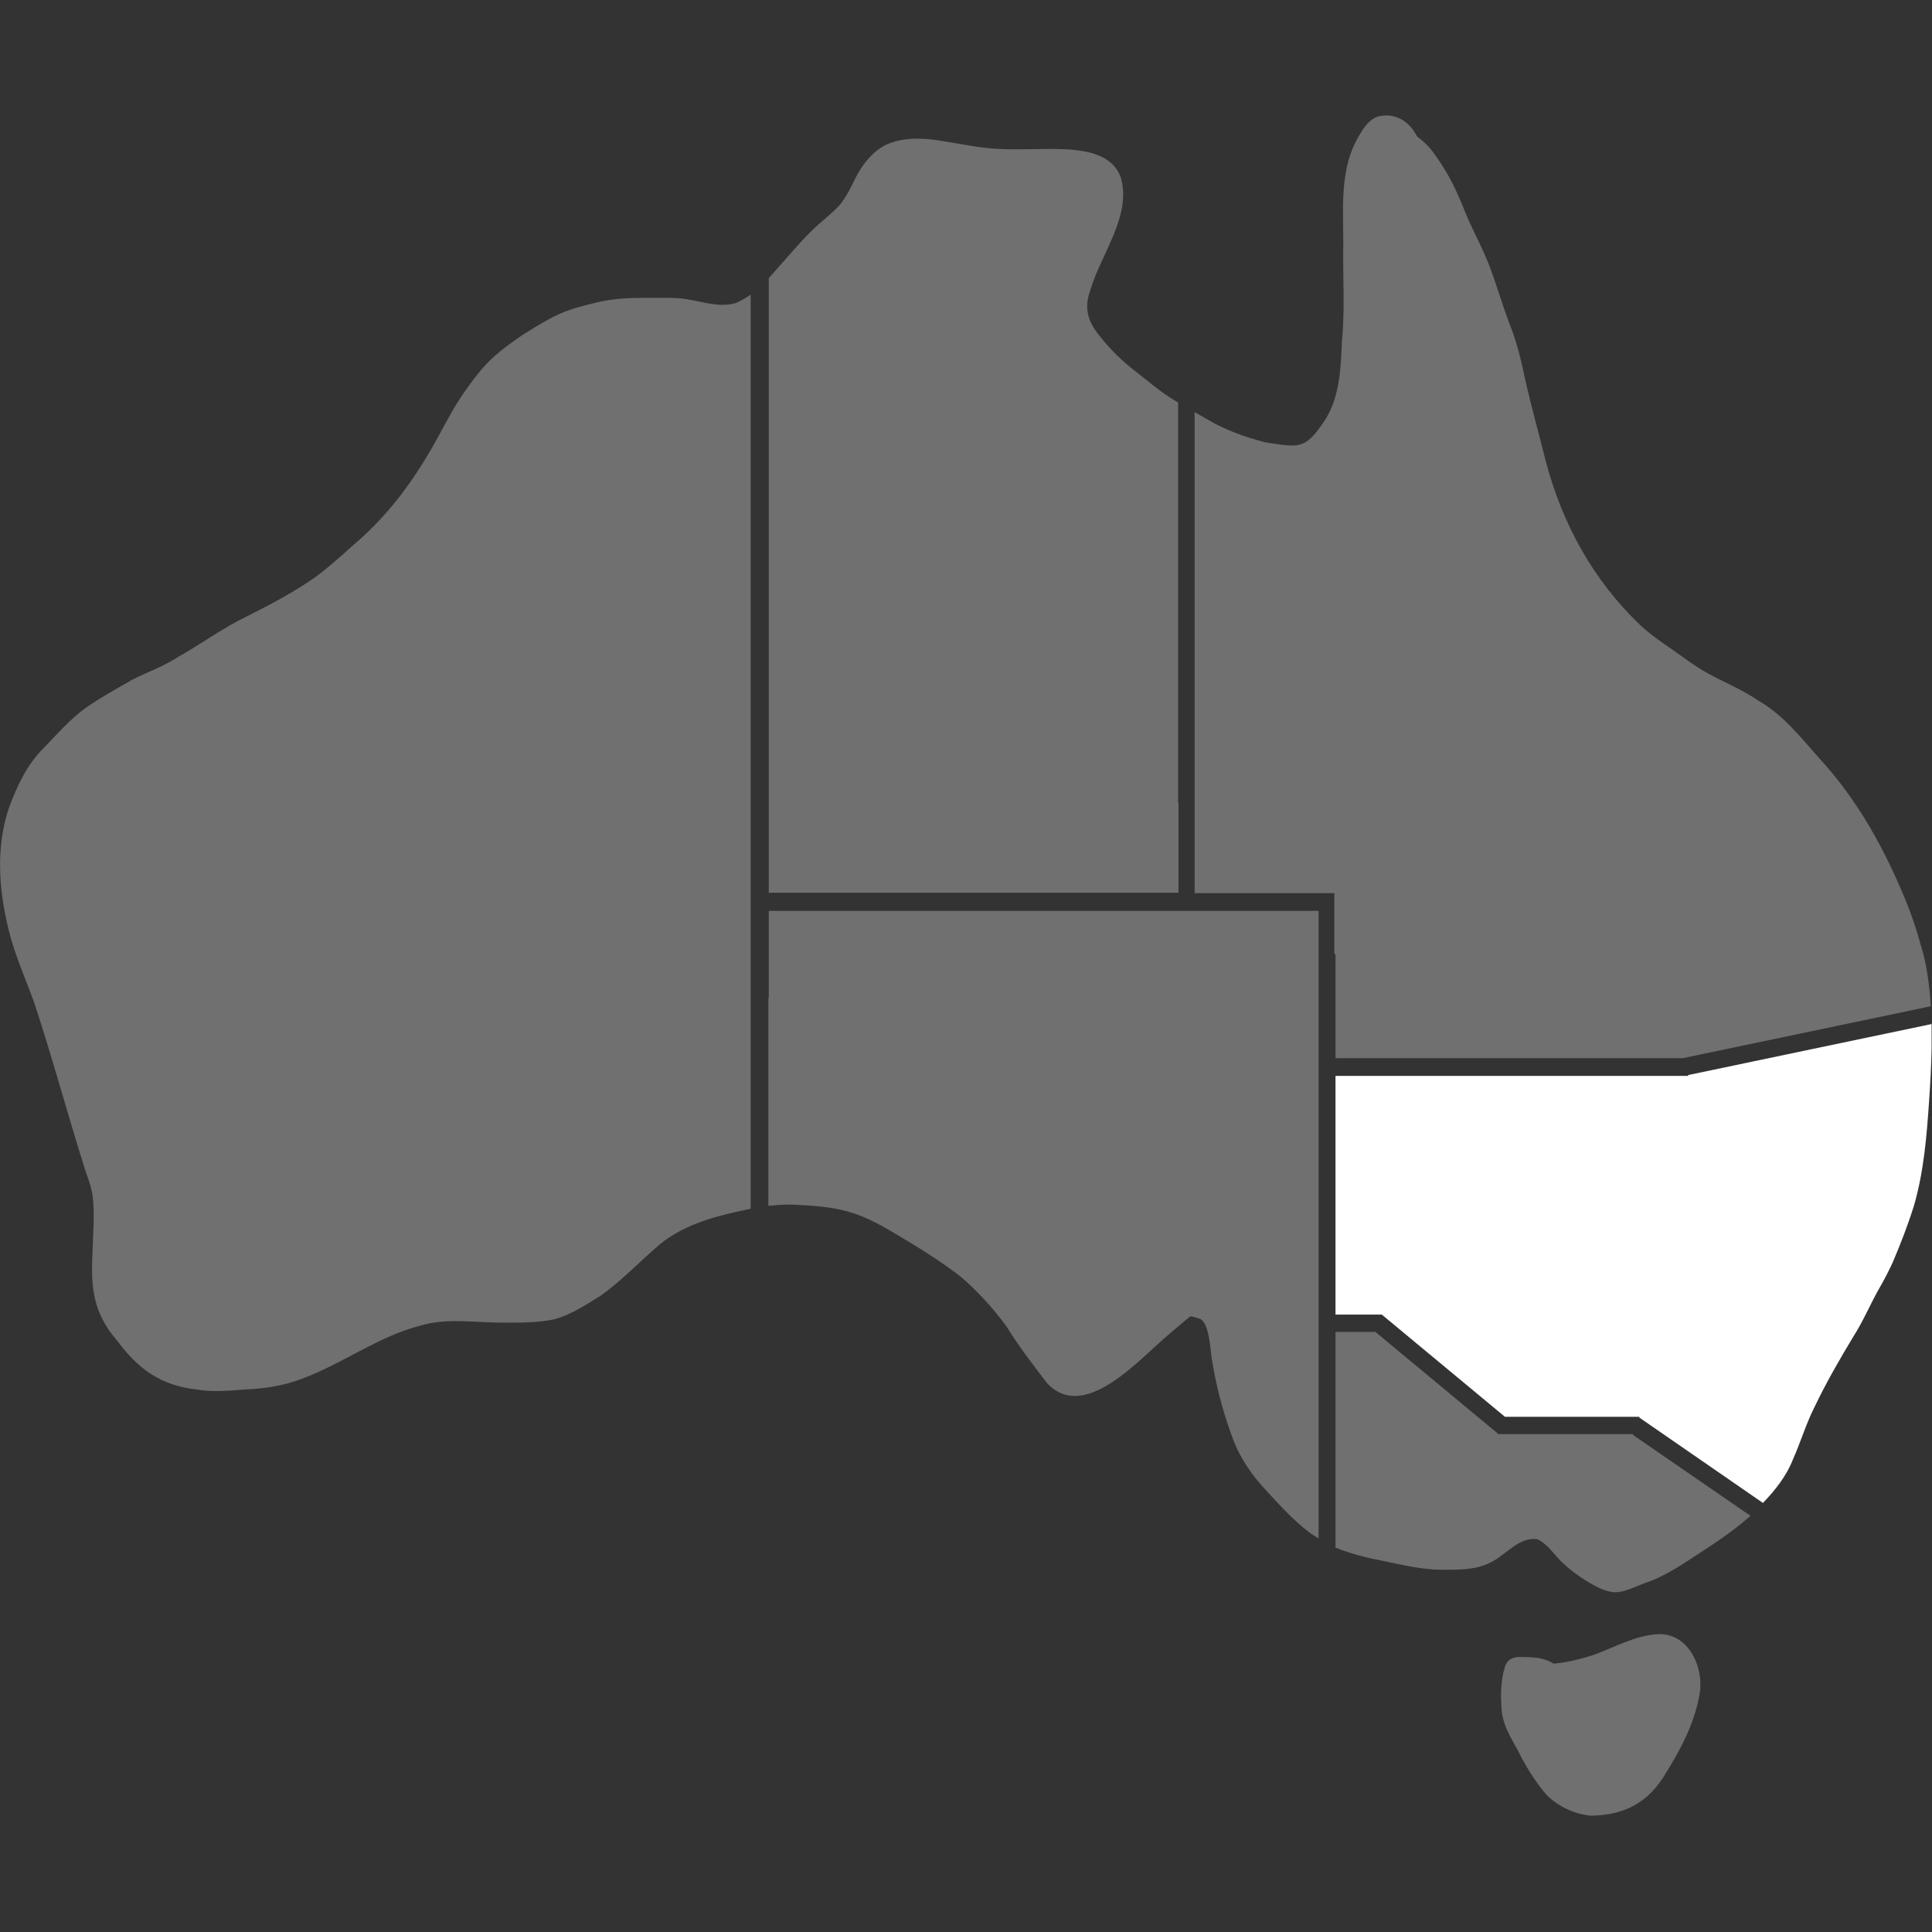 <?xml version="1.0" encoding="UTF-8"?><svg id="Layer_1" xmlns="http://www.w3.org/2000/svg" width="48" height="48" viewBox="0 0 48 48"><rect x="0" y="0" width="48" height="48" fill="#333333" stroke="none"/><defs><style>.cls-1{opacity:.3;}.cls-1,.cls-2{fill:#fff;}</style></defs><path class="cls-1" d="M17.04,7.43c-.26-.04-.52-.03-.79-.03-.08,0-.16,0-.24,0-.4,0-.81.02-1.21.12-.2.05-.4.1-.59.16-.44.14-.82.39-1.21.63-.37.25-.74.52-1.03.86-.28.34-.54.7-.76,1.09-.22.39-.42.79-.66,1.17-.48.79-1.06,1.51-1.77,2.11-.3.27-.6.54-.92.78-.55.39-1.16.71-1.76,1.01-.59.29-1.12.68-1.69,1-.35.23-.76.37-1.13.56-.4.23-.8.45-1.17.71-.39.29-.71.66-1.04,1-.34.34-.57.77-.75,1.22-.45,1.05-.37,2.25-.09,3.34.15.59.4,1.15.61,1.72.46,1.39.84,2.81,1.28,4.2.07.2.15.41.18.63.06.46.01.93,0,1.4-.05.9.02,1.52.62,2.21.52.7,1.08,1.1,1.95,1.2.17.03.33.04.5.04.25,0,.49-.02.74-.04.46-.02.92-.09,1.35-.25,1.03-.37,1.93-1.07,3-1.34.65-.19,1.34-.07,2-.07.43,0,.87.01,1.3-.08.42-.11.79-.36,1.15-.58.54-.38.99-.87,1.49-1.29.55-.45,1.25-.66,1.93-.81.11-.02.22-.05.32-.07V7.32c-.11.08-.24.15-.37.21-.41.12-.84-.04-1.24-.1Z"/><path class="cls-1" d="M29.27,19.95c0-.12,0-.23,0-.35,0-.12,0-.25,0-.37v-9.23c-.17-.1-.33-.2-.48-.32-.19-.14-.37-.29-.56-.44-.33-.25-.63-.54-.89-.87-.29-.34-.42-.69-.26-1.13.25-.9,1.06-1.89.76-2.85-.25-.64-1.06-.68-1.65-.69-.46,0-.92.02-1.38,0-.46-.02-.91-.12-1.36-.19-.45-.08-.92-.11-1.35.05-.34.13-.6.43-.78.74-.16.29-.28.61-.51.85-.15.15-.32.29-.48.43-.3.27-.57.58-.84.89-.13.14-.26.3-.39.44v15.27h10.18v-2.24Z"/><path class="cls-1" d="M33.18,23.71c0,.11,0,.23,0,.34,0,.02,0,.04,0,.06v2.18h8.63l6.16-1.29c-.03-.49-.1-1.07-.25-1.52-.09-.34-.2-.67-.33-1-.53-1.32-1.22-2.59-2.19-3.64-.46-.52-.9-1.08-1.51-1.43-.39-.27-.84-.45-1.26-.68-.39-.22-.74-.5-1.11-.75-.2-.14-.4-.29-.58-.46-1.16-1.11-1.92-2.5-2.33-4.04-.18-.72-.38-1.43-.54-2.15-.09-.45-.21-.9-.38-1.32-.16-.43-.29-.87-.45-1.31-.16-.44-.39-.86-.58-1.29-.17-.42-.34-.84-.58-1.22-.12-.19-.24-.38-.39-.55-.08-.08-.16-.16-.26-.23-.03-.02-.05-.07-.07-.1-.18-.31-.5-.49-.85-.43-.23.03-.39.23-.5.42-.59.91-.41,2-.44,3.02,0,.72.04,1.44-.03,2.16-.03.66-.05,1.36-.41,1.94-.5.76-.64.7-1.49.57-.51-.13-1.01-.31-1.46-.58-.1-.06-.2-.11-.3-.17v11.95h3.47s0,1.51,0,1.51Z"/><path class="cls-1" d="M19.09,24.8c0,.23,0,.46,0,.68,0,.25,0,.51,0,.76,0,.07,0,.14,0,.2v3.52c.2-.02.41-.04.62-.03.47.02.94.05,1.39.18.45.13.86.37,1.26.61.52.31,1.03.63,1.51,1,.43.37.81.79,1.14,1.24.3.49.65.94,1,1.4.93,1,2.29-.59,3.01-1.19.19-.16.37-.32.56-.47.08.02.16.04.24.07.24.12.25.83.3,1.07.11.68.3,1.36.55,2.01.18.43.45.82.77,1.16.3.33.61.67.96.96.11.09.23.18.36.25v-7.05c0-.06,0-.13,0-.19,0-.14,0-.27,0-.41,0-.2,0-.4,0-.6,0-.06,0-.12,0-.18v-.2c0-.07,0-.15,0-.22,0,0,0,0,0,0,0,0,0,0,0,0,0,0,0,0,0,0h0s0-.04,0-.06v-6.68h-13.66v2.17Z"/><path class="cls-1" d="M41.2,40.6c-.58.03-1.09.33-1.62.52-.31.1-.63.18-.95.21,0,0-.04,0-.04,0-.22-.15-.51-.16-.77-.16-.19-.02-.37.04-.43.24-.11.35-.11.73-.08,1.09.04.45.33.82.52,1.22.17.31.36.6.59.87.29.29.69.48,1.1.52.85-.01,1.44-.33,1.87-1.06.36-.58.69-1.2.82-1.88.16-.67-.22-1.59-1-1.57Z"/><path class="cls-1" d="M40.57,35.63h-3.34s0,0,0,0l-3.06-2.54h-.99v5.36c.39.16.81.26,1.23.34.47.1.94.21,1.42.21.4,0,.83.01,1.2-.18.38-.18.7-.64,1.16-.58.29.13.44.43.68.63.16.15.34.28.53.4.22.13.45.27.71.29.26,0,.49-.13.73-.22.53-.17.98-.49,1.44-.79.2-.13.4-.26.59-.4,0,0,.28-.19.62-.49l-2.92-2.01ZM41.69,36.42s0,0,0,0c0,0,0,0,0,0,0,0,0,0-.01-.01Z"/><path class="cls-2" d="M48,25.44l-6.06,1.27v.02h-8.76v5.93h1.15s3.06,2.54,3.06,2.54h3.34v.02l3.07,2.12c.3-.31.59-.68.74-1.07,0,0,0,0,0,0,.19-.42.32-.87.53-1.29.29-.61.63-1.2.98-1.78.25-.39.42-.81.65-1.21.12-.21.23-.42.33-.64.19-.45.37-.91.52-1.39.25-.86.32-1.75.38-2.64.03-.42.05-.84.06-1.26,0,0,0-.26,0-.63Z"/></svg>